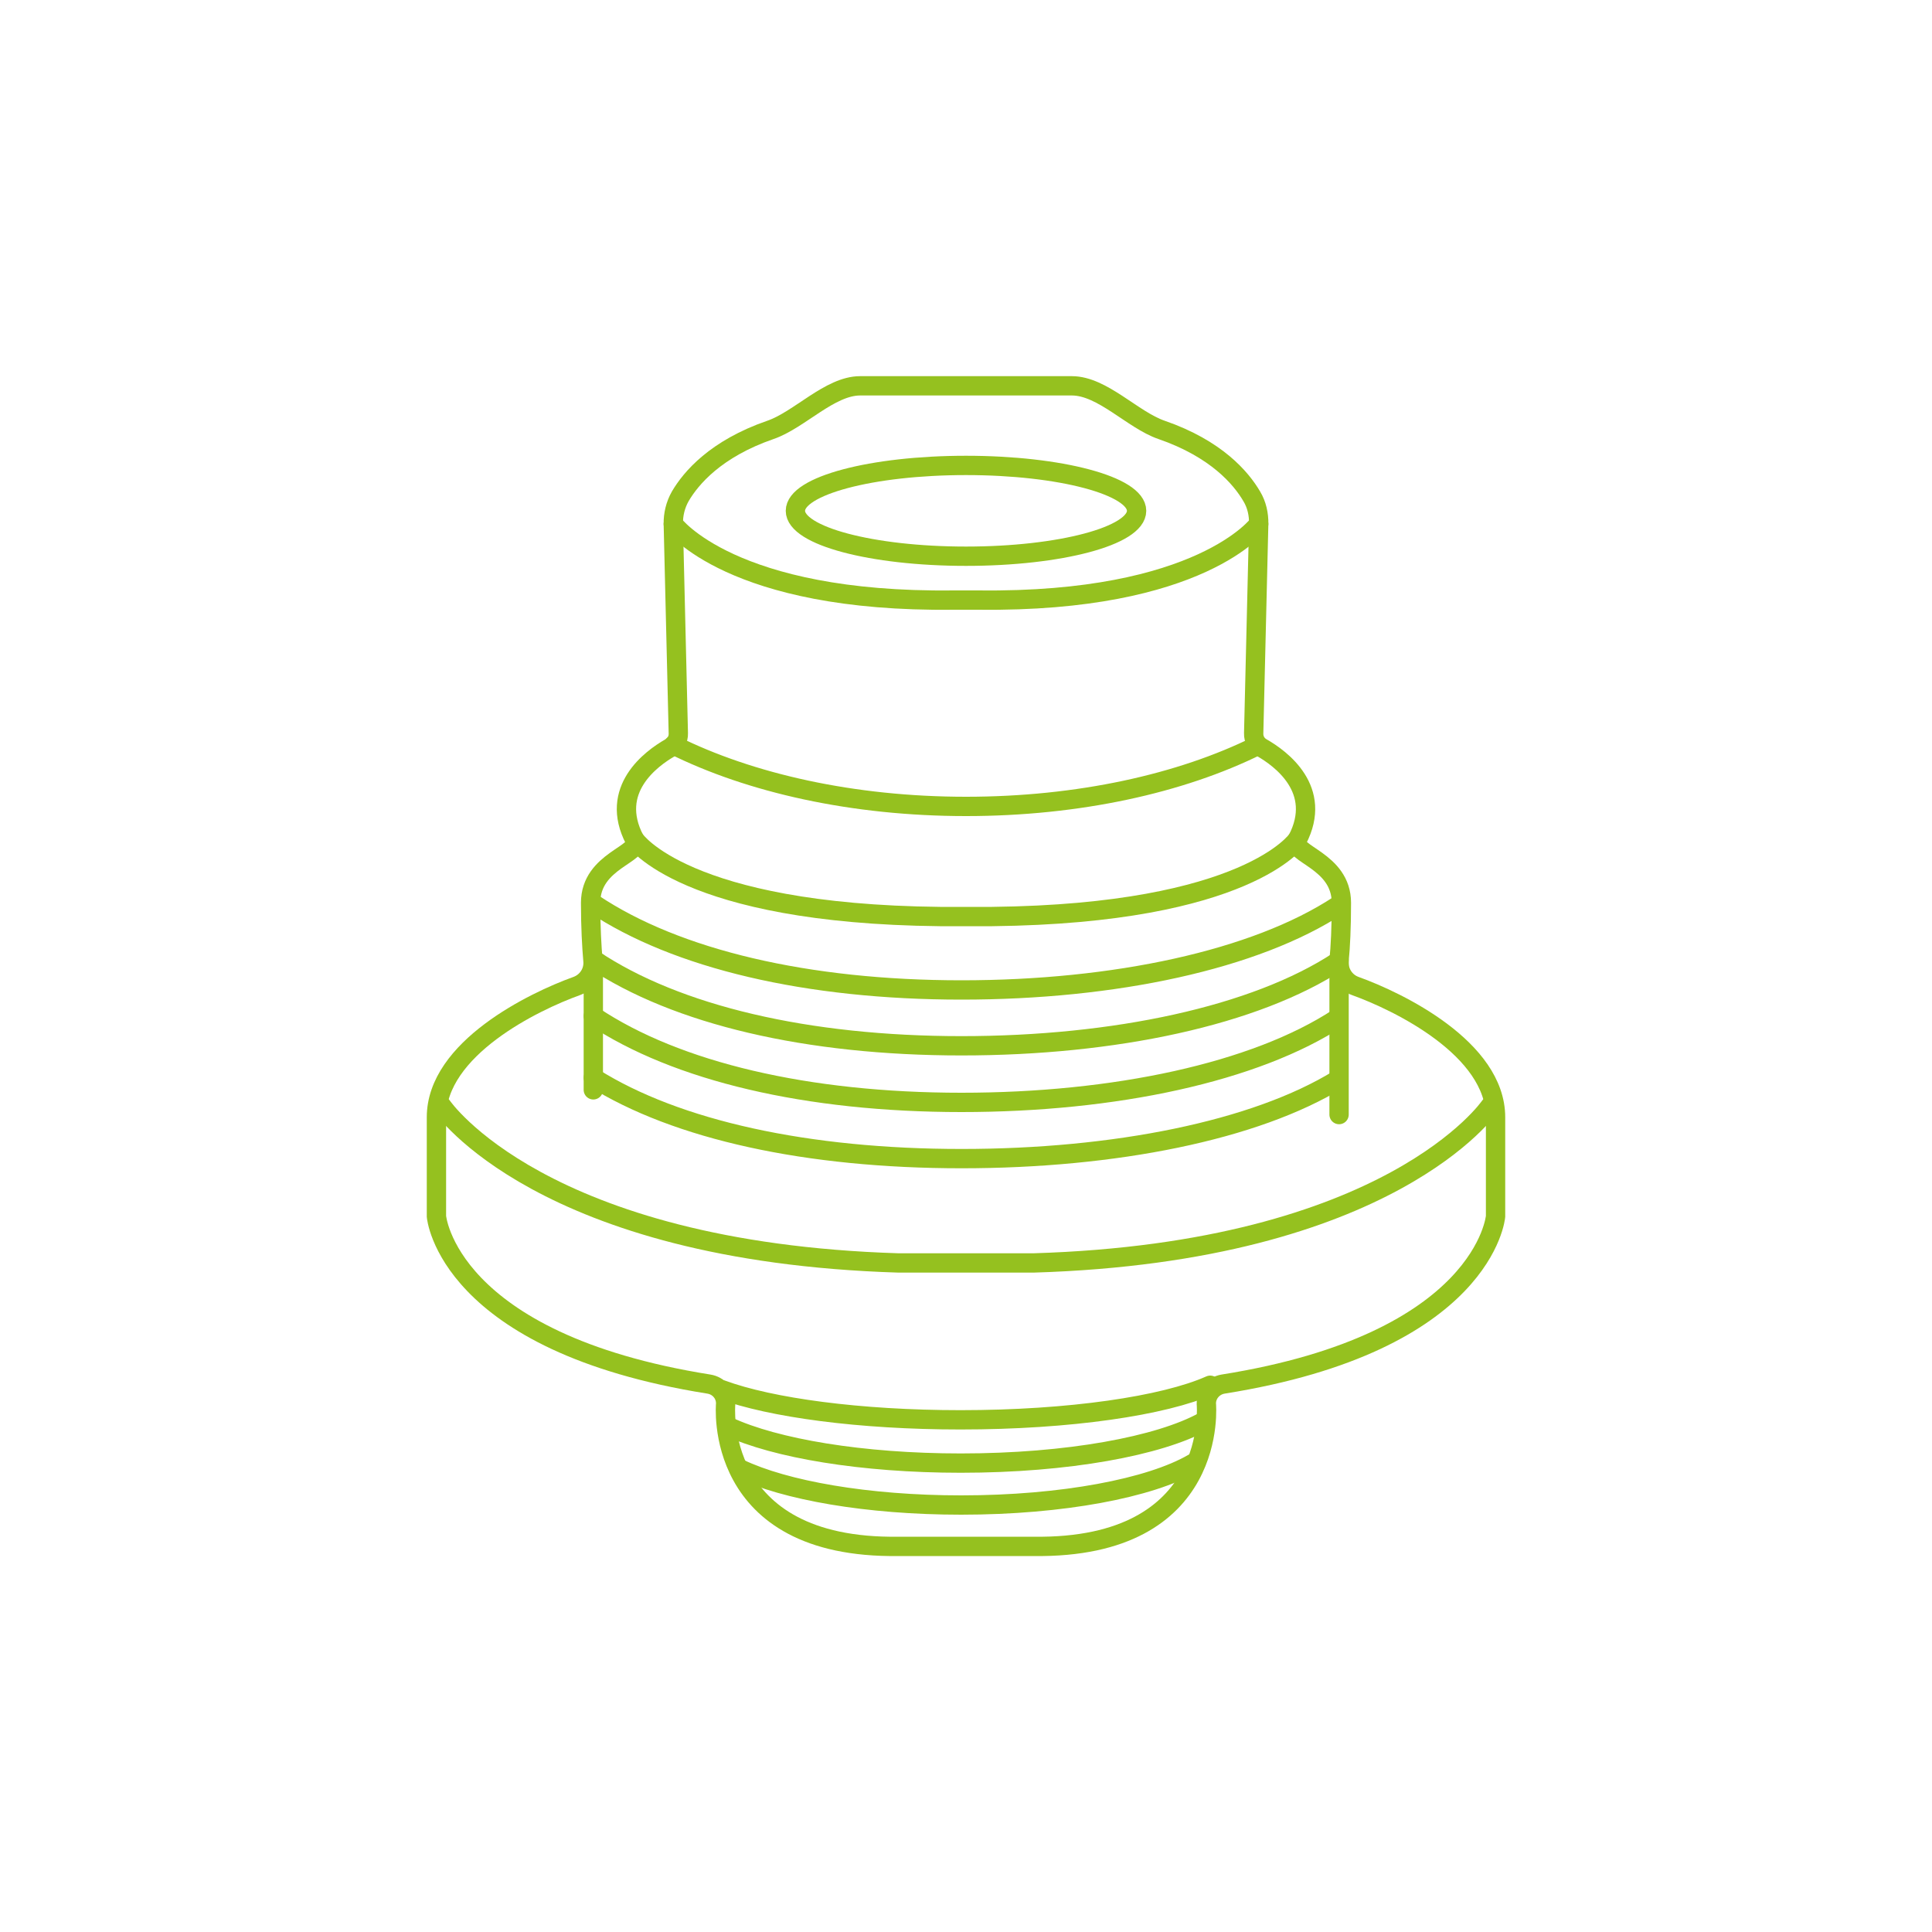 <?xml version="1.0" encoding="utf-8"?>
<!-- Generator: Adobe Illustrator 23.0.2, SVG Export Plug-In . SVG Version: 6.00 Build 0)  -->
<svg version="1.1" xmlns="http://www.w3.org/2000/svg" xmlns:xlink="http://www.w3.org/1999/xlink" x="0px" y="0px"
	 viewBox="0 0 100 100" style="enable-background:new 0 0 100 100;" xml:space="preserve">
<style type="text/css">
	.st0{fill:none;stroke:#95C11F;stroke-miterlimit:10;}
	.st1{fill:none;stroke:#95C11F;stroke-width:0.75;stroke-miterlimit:10;}
	.st2{fill:none;stroke:#95C11F;stroke-width:0.75;stroke-miterlimit:10;stroke-dasharray:3;}
	.st3{fill:#95C11F;}
	.st4{fill:none;stroke:#95C11F;stroke-linecap:round;stroke-miterlimit:10;}
	.st5{fill:none;stroke:#95C11F;stroke-width:0.75;stroke-linecap:round;stroke-miterlimit:10;}
	.st6{fill:none;stroke:#95C11F;stroke-linecap:round;stroke-linejoin:round;stroke-miterlimit:10;}
	.st7{fill:none;stroke:#95C11F;stroke-width:0.75;stroke-linecap:round;stroke-miterlimit:10;stroke-dasharray:2.949,2.949;}
	.st8{fill:none;stroke:#95C11F;stroke-linejoin:round;stroke-miterlimit:10;}
</style>
<g id="Vrstva_2">
</g>
<g id="Vrstva_3">
</g>
<g id="Vrstva_16">
</g>
<g id="Vrstva_4">
</g>
<g id="Vrstva_5">
</g>
<g id="Vrstva_8">
</g>
<g id="Vrstva_7">
</g>
<g id="Vrstva_9">
</g>
<g id="Vrstva_10">
</g>
<g id="Vrstva_11">
</g>
<g id="Vrstva_12">
</g>
<g id="Vrstva_13">
</g>
<g id="Vrstva_14">
</g>
<g id="Vrstva_15">
</g>
<g id="Vrstva_17">
</g>
<g id="Vrstva_18">
</g>
<g id="Vrstva_19">
</g>
<g id="Vrstva_20">
</g>
<g id="Vrstva_21">
</g>
<g id="Vrstva_22">
</g>
<g id="Vrstva_23">
</g>
<g id="Vrstva_24">
</g>
<g id="Vrstva_25">
</g>
<g id="Vrstva_26">
</g>
<g id="Vrstva_27">
</g>
<g id="Vrstva_28">
</g>
<g id="Vrstva_29">
</g>
<g id="Vrstva_30">
</g>
<g id="Vrstva_31">
</g>
<g id="Vrstva_34">
</g>
<g id="Vrstva_33">
</g>
<g id="Vrstva_36">
</g>
<g id="Vrstva_37">
</g>
<g id="Vrstva_38">
</g>
<g id="Vrstva_39">
</g>
<g id="Vrstva_40">
</g>
<g id="Vrstva_41">
</g>
<g id="Vrstva_42">
</g>
<g id="Vrstva_43">
</g>
<g id="Vrstva_44">
</g>
<g id="Vrstva_45">
</g>
<g id="Vrstva_46">
</g>
<g id="Vrstva_32">
</g>
<g id="Vrstva_47">
</g>
<g id="Vrstva_48">
</g>
<g id="Vrstva_49">
	<g id="XMLID_900_">
		<path id="XMLID_980_" class="st4" d="M53.49,80.04c9.68,0.14,8.95-7.38,8.95-7.38c-0.01-0.51,0.37-0.94,0.87-1.02
			c13.55-2.16,14.1-8.68,14.1-8.68s0-2.85,0-5.13c0-3.56-5.05-6-7.25-6.79c-0.56-0.2-0.9-0.74-0.85-1.33
			c0.07-0.69,0.12-1.71,0.12-2.98c0-2.21-2.67-2.52-2.28-3.27c1.35-2.59-0.86-4.2-1.84-4.76c-0.27-0.15-0.43-0.43-0.42-0.74
			l0.26-10.83c0.01-0.51-0.1-1.01-0.36-1.44c-0.55-0.94-1.83-2.46-4.67-3.44c-1.49-0.51-3.06-2.28-4.64-2.28H44.52
			c-1.57,0-3.15,1.77-4.64,2.28c-2.84,0.98-4.12,2.5-4.67,3.44c-0.25,0.44-0.37,0.94-0.36,1.44l0.26,10.83
			c0.01,0.31-0.15,0.59-0.42,0.74c-0.98,0.56-3.19,2.17-1.84,4.76c0.4,0.76-2.28,1.06-2.28,3.27c0,1.27,0.06,2.29,0.12,2.98
			c0.06,0.59-0.29,1.13-0.85,1.33c-2.2,0.79-7.25,3.23-7.25,6.79c0,2.28,0,5.13,0,5.13s0.54,6.52,14.1,8.68
			c0.51,0.08,0.88,0.51,0.87,1.02c0,0-0.73,7.52,8.95,7.38H53.49z"/>
		<path id="XMLID_977_" class="st4" d="M77.12,57.26c0,0-5.13,7.55-23.63,8.11h-6.98C28,64.8,22.88,57.26,22.88,57.26"/>
		<path id="XMLID_972_" class="st4" d="M67.15,43.45c0,0-2.56,3.84-15.8,3.99h-2.7c-13.24-0.14-15.8-3.99-15.8-3.99"/>
		<path id="XMLID_967_" class="st4" d="M65.15,27.12c0,0-2.98,4.08-14.51,3.94h-1.28c-11.53,0.14-14.51-3.94-14.51-3.94"/>
		<path id="XMLID_945_" class="st4" d="M69.29,49.74c-4.32,2.84-11.62,4.39-19.52,4.39c-7.98,0-14.75-1.59-19.06-4.47v6.75"/>
		<path id="XMLID_982_" class="st4" d="M69.29,52.67c-4.32,2.84-11.62,4.39-19.52,4.39c-7.98,0-14.75-1.59-19.06-4.47"/>
		<path id="XMLID_975_" class="st4" d="M69.29,46.85c-4.32,2.84-11.62,4.39-19.52,4.39c-7.98,0-14.75-1.59-19.06-4.47"/>
		<path id="XMLID_983_" class="st4" d="M69.29,55.86c-4.32,2.66-11.62,4.11-19.52,4.11c-7.98,0-14.75-1.48-19.06-4.19"/>
		<path id="XMLID_984_" class="st4" d="M62.64,71.7c-2.38,1.06-7.27,1.79-12.92,1.79c-5.24,0-9.83-0.63-12.36-1.56"/>
		<path id="XMLID_988_" class="st4" d="M62.33,73.56c-2.32,1.29-7.09,2.17-12.6,2.17c-5.11,0-9.59-0.76-12.05-1.9"/>
		<path id="XMLID_989_" class="st4" d="M61.75,75.74c-2.21,1.28-6.75,2.16-12,2.16c-4.87,0-9.13-0.76-11.49-1.89"/>
		<ellipse id="XMLID_991_" class="st4" cx="50" cy="26.44" rx="8.83" ry="2.35"/>
		<line id="XMLID_993_" class="st4" x1="69.31" y1="49.71" x2="69.31" y2="57.69"/>
		<path id="XMLID_998_" class="st4" d="M65.07,38.6c-3.94,1.95-9.24,3.14-15.07,3.14c-5.86,0-11.19-1.21-15.14-3.18"/>
	</g>
</g>
<g id="Vrstva_50">
</g>
<g id="Vrstva_51">
</g>
<g id="Vrstva_6">
</g>
<g id="Vrstva_52">
</g>
</svg>
